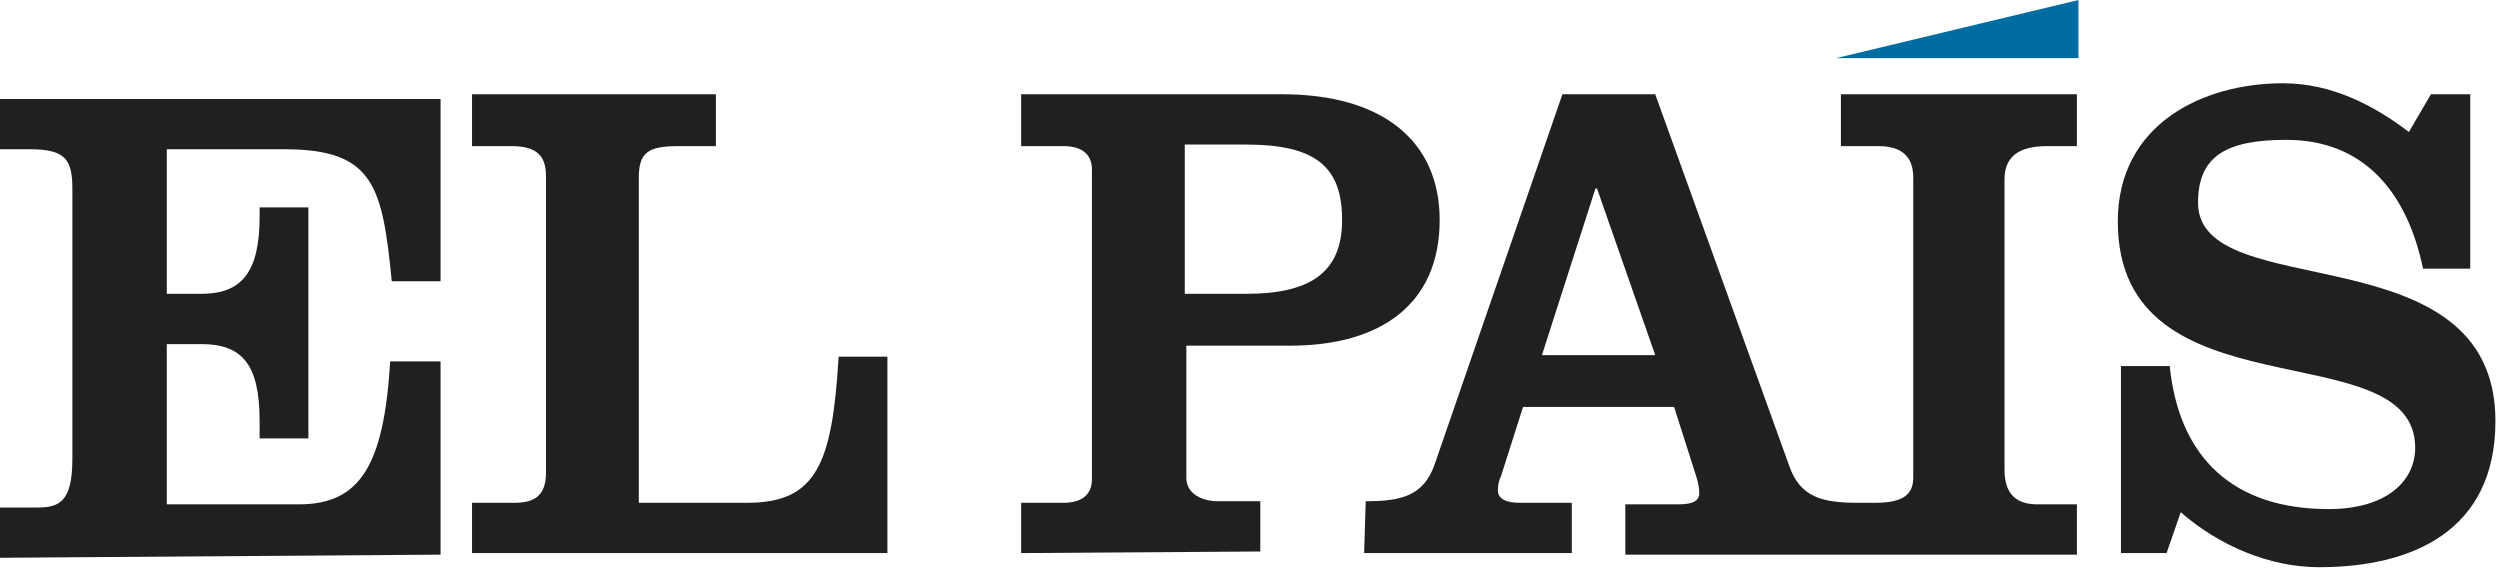 <svg width="175" height="40" viewBox="0 0 175 40" fill="none" xmlns="http://www.w3.org/2000/svg">
<path d="M0 39.045V35.525H2.643C4.185 35.525 5.066 35.085 5.066 32.116V13.198C5.066 11.109 4.516 10.449 2.093 10.449H0V6.929H30.839V19.687H27.424C26.764 13.088 26.213 10.449 19.935 10.449H11.675V20.567H14.098C16.851 20.567 18.173 19.137 18.173 15.178V14.518H21.587V30.686H18.173V29.476C18.173 25.517 16.961 24.087 14.098 24.087H11.675V35.305H20.926C25.222 35.305 26.874 32.556 27.314 25.297H30.839V38.825L0 39.045Z" fill="#212020"/>
<path d="M33.042 38.715V35.195H36.016C37.337 35.195 38.218 34.755 38.218 33.105V12.318C38.218 10.889 37.558 10.229 35.795 10.229H33.042V6.599H50.113V10.229H47.47C45.377 10.229 44.717 10.668 44.717 12.428V35.195H52.316C57.162 35.195 58.264 32.446 58.704 24.966H62.118V38.715H33.042Z" fill="#212020"/>
<path fill-rule="evenodd" clip-rule="evenodd" d="M71.48 35.195V38.715L88.221 38.605V35.085H85.247C84.255 35.085 83.044 34.645 83.044 33.435V24.197H90.313C96.591 24.197 100.777 21.337 100.777 15.398C100.777 9.899 96.811 6.599 89.762 6.599H71.48V10.229H74.453C75.555 10.229 76.436 10.668 76.436 11.878V33.545C76.436 34.755 75.555 35.195 74.453 35.195H71.48ZM87.229 20.567H82.934V10.119H87.229C92.075 10.119 93.948 11.658 93.948 15.398C93.948 19.137 91.635 20.567 87.229 20.567Z" fill="#212020"/>
<path fill-rule="evenodd" clip-rule="evenodd" d="M110.028 38.715H95.49L95.6 35.085C98.023 35.085 99.675 34.755 100.446 32.446L109.368 6.599H115.866L125.227 32.556C125.998 34.865 127.65 35.195 130.074 35.195H131.285C133.157 35.195 133.928 34.645 133.928 33.435V12.428C133.928 11.219 133.378 10.229 131.505 10.229H128.862V6.599H145.383V10.229H143.29C141.748 10.229 140.316 10.668 140.316 12.538V32.885C140.316 34.535 141.087 35.305 142.629 35.305H145.383V38.825H113.773V35.305H117.518C118.619 35.305 118.95 34.975 118.95 34.535C118.95 34.095 118.839 33.655 118.729 33.325L117.187 28.486H106.614L105.072 33.325C104.962 33.545 104.852 33.875 104.852 34.315C104.852 34.975 105.513 35.195 106.394 35.195H110.028V38.715ZM107.936 24.857H115.866L111.791 13.198H111.68L107.936 24.857Z" fill="#212020"/>
<path d="M170.164 6.599H172.917V18.807H169.613C168.512 13.528 165.538 9.789 160.031 9.789C155.736 9.789 153.863 10.998 153.863 14.188C153.863 21.447 174.68 16.058 174.68 29.476C174.68 37.175 168.842 39.704 162.344 39.704C158.82 39.704 155.295 38.165 152.652 35.855L151.661 38.715H148.467V25.626H151.881C152.542 32.115 156.397 35.635 163.005 35.635C167.08 35.635 169.063 33.655 169.063 31.346C169.063 23.097 148.246 29.366 148.246 15.508C148.246 8.689 154.194 5.829 159.811 5.829C163.335 5.829 166.309 7.479 168.622 9.239L170.164 6.599Z" fill="#212020"/>
<path d="M145.493 0V4.069H128.532L145.493 0Z" fill="#016CA2"/>
</svg>
